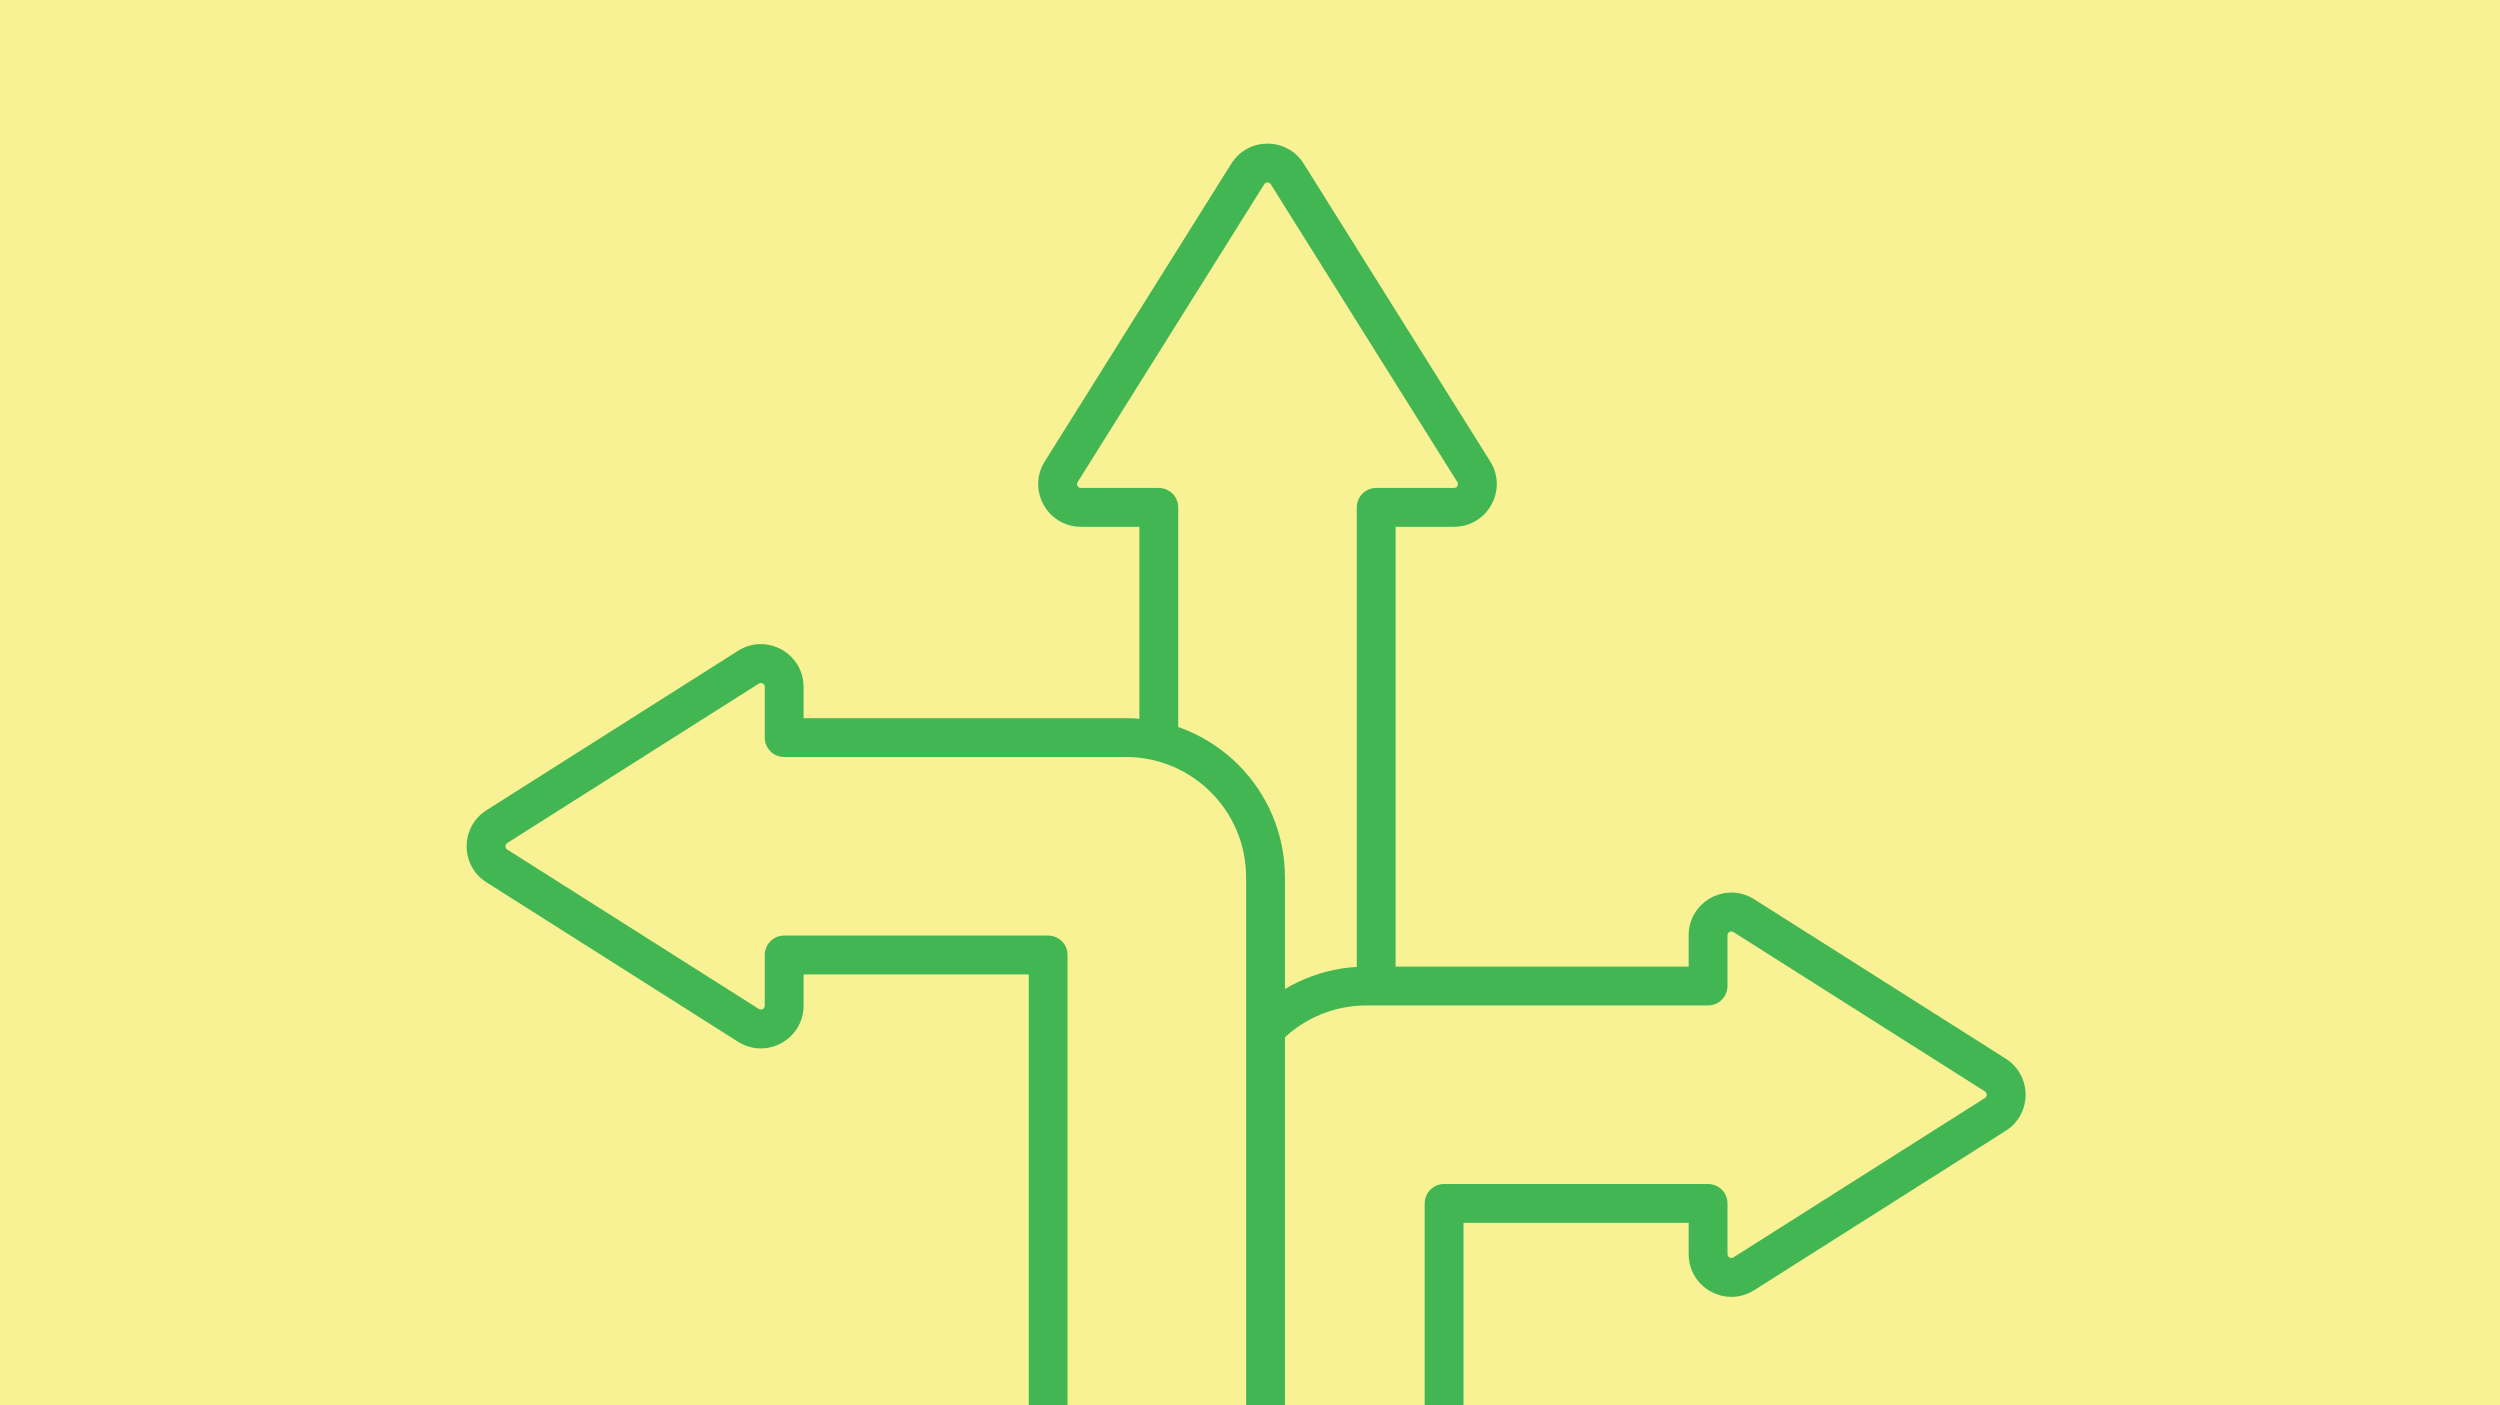 <svg width="322" height="181" viewBox="0 0 322 181" fill="none" xmlns="http://www.w3.org/2000/svg">
<rect x="0" y="0" width="322" height="181" fill="#333333" stroke="none"/>
<g clip-path="url(#clip0_2859_50943)">
<rect width="322" height="181" fill="#F8F294"/>
<path fill-rule="evenodd" clip-rule="evenodd" d="M165.796 22.407C164.62 20.531 161.886 20.531 160.711 22.407L136.686 60.757C135.434 62.755 136.87 65.349 139.228 65.349H149.253V180.945H177.253V65.349H187.279C189.636 65.349 191.073 62.755 189.821 60.757L165.796 22.407Z" fill="#F8F294"/>
<path d="M160.711 22.407L158.592 21.08L158.592 21.08L160.711 22.407ZM165.796 22.407L167.914 21.08L167.914 21.08L165.796 22.407ZM136.686 60.757L134.567 59.429L134.567 59.429L136.686 60.757ZM149.253 65.349H151.753C151.753 63.969 150.634 62.849 149.253 62.849V65.349ZM149.253 180.945H146.753C146.753 182.326 147.872 183.445 149.253 183.445V180.945ZM177.253 180.945V183.445C178.634 183.445 179.753 182.326 179.753 180.945H177.253ZM177.253 65.349V62.849C175.872 62.849 174.753 63.969 174.753 65.349H177.253ZM189.821 60.757L191.939 59.429V59.429L189.821 60.757ZM162.83 23.735C163.025 23.422 163.481 23.422 163.677 23.735L167.914 21.08C165.759 17.64 160.748 17.64 158.592 21.08L162.83 23.735ZM138.804 62.084L162.83 23.735L158.592 21.08L134.567 59.429L138.804 62.084ZM139.228 62.849C138.835 62.849 138.596 62.417 138.804 62.084L134.567 59.429C132.272 63.092 134.905 67.849 139.228 67.849V62.849ZM149.253 62.849H139.228V67.849H149.253V62.849ZM151.753 180.945V65.349H146.753V180.945H151.753ZM177.253 178.445H149.253V183.445H177.253V178.445ZM174.753 65.349V180.945H179.753V65.349H174.753ZM187.279 62.849H177.253V67.849H187.279V62.849ZM187.702 62.084C187.911 62.417 187.671 62.849 187.279 62.849V67.849C191.601 67.849 194.234 63.092 191.939 59.429L187.702 62.084ZM163.677 23.735L187.702 62.084L191.939 59.429L167.914 21.08L163.677 23.735Z" fill="#41B653"/>
<path fill-rule="evenodd" clip-rule="evenodd" d="M257.001 143.534C258.86 142.356 258.86 139.644 257.001 138.466L224.606 117.938C222.608 116.672 220 118.107 220 120.472L220 127L176 127C166.059 127 158 135.059 158 145L158 147L158 152L158 215L186 215L186 155L220 155L220 161.528C220 163.893 222.608 165.328 224.606 164.062L257.001 143.534Z" fill="#F8F294"/>
<path d="M257.001 138.466L255.663 140.578L255.663 140.578L257.001 138.466ZM257.001 143.534L258.339 145.646H258.339L257.001 143.534ZM224.606 117.938L225.944 115.826L225.944 115.826L224.606 117.938ZM220 120.472L222.5 120.472L220 120.472ZM220 127L220 129.5C221.381 129.5 222.5 128.381 222.5 127L220 127ZM158 152L160.5 152L158 152ZM158 215L155.5 215C155.5 215.663 155.763 216.299 156.232 216.768C156.701 217.237 157.337 217.5 158 217.5L158 215ZM186 215L186 217.5C187.381 217.5 188.5 216.381 188.5 215L186 215ZM186 155L186 152.5C185.337 152.5 184.701 152.763 184.232 153.232C183.763 153.701 183.5 154.337 183.5 155L186 155ZM220 155L222.5 155C222.5 154.337 222.237 153.701 221.768 153.232C221.299 152.763 220.663 152.5 220 152.5L220 155ZM220 161.528L217.5 161.528L220 161.528ZM224.606 164.062L223.268 161.95L224.606 164.062ZM255.663 140.578C255.973 140.774 255.973 141.226 255.663 141.422L258.339 145.646C261.747 143.486 261.747 138.514 258.339 136.354L255.663 140.578ZM223.268 120.05L255.663 140.578L258.339 136.354L225.944 115.826L223.268 120.05ZM222.5 120.472C222.5 120.078 222.935 119.839 223.268 120.05L225.944 115.826C222.282 113.506 217.5 116.137 217.5 120.472L222.5 120.472ZM222.5 127L222.5 120.472L217.5 120.472L217.5 127L222.5 127ZM220 124.5L176 124.5L176 129.5L220 129.5L220 124.5ZM176 124.5C164.678 124.5 155.5 133.678 155.5 145L160.5 145C160.5 136.44 167.44 129.5 176 129.5L176 124.5ZM155.5 145L155.5 147L160.5 147L160.5 145L155.5 145ZM155.5 147L155.5 152L160.5 152L160.5 147L155.5 147ZM155.5 152L155.5 215L160.5 215L160.5 152L155.5 152ZM158 217.5L186 217.5L186 212.5L158 212.5L158 217.5ZM188.5 215L188.5 155L183.5 155L183.5 215L188.5 215ZM186 157.5L220 157.5L220 152.5L186 152.5L186 157.5ZM222.5 161.528L222.5 155L217.5 155L217.5 161.528L222.5 161.528ZM223.268 161.95C222.935 162.161 222.5 161.922 222.5 161.528L217.5 161.528C217.5 165.863 222.282 168.494 225.944 166.174L223.268 161.95ZM255.663 141.422L223.268 161.95L225.944 166.174L258.339 145.646L255.663 141.422Z" fill="#41B653"/>
<path fill-rule="evenodd" clip-rule="evenodd" d="M63.999 111.534C62.14 110.356 62.14 107.644 63.999 106.466L96.394 85.938C98.391 84.672 101 86.107 101 88.472L101 95L145 95C154.941 95 163 103.059 163 113L163 115L163 120L163 202L135 202L135 123L101 123L101 129.528C101 131.893 98.391 133.328 96.394 132.062L63.999 111.534Z" fill="#F8F294"/>
<path d="M63.999 106.466L65.337 108.578L65.337 108.578L63.999 106.466ZM63.999 111.534L62.661 113.646H62.661L63.999 111.534ZM96.394 85.938L95.056 83.826L95.056 83.826L96.394 85.938ZM101 95L101 97.5C99.619 97.5 98.5 96.381 98.5 95L101 95ZM163 113L165.5 113L163 113ZM163 115L160.5 115L163 115ZM163 202L165.5 202C165.5 203.381 164.38 204.5 163 204.5L163 202ZM135 202L135 204.5C133.619 204.5 132.5 203.381 132.5 202L135 202ZM135 123L135 120.5C136.38 120.5 137.5 121.619 137.5 123L135 123ZM101 123L98.5 123C98.5 121.619 99.619 120.5 101 120.5L101 123ZM96.394 132.062L97.732 129.95L96.394 132.062ZM65.337 108.578C65.027 108.774 65.027 109.226 65.337 109.422L62.661 113.646C59.252 111.486 59.252 106.514 62.661 104.354L65.337 108.578ZM97.732 88.049L65.337 108.578L62.661 104.354L95.056 83.826L97.732 88.049ZM98.5 88.472C98.5 88.078 98.065 87.839 97.732 88.049L95.056 83.826C98.718 81.506 103.5 84.137 103.5 88.472L98.5 88.472ZM98.5 95L98.5 88.472L103.5 88.472L103.5 95L98.5 95ZM101 92.5L145 92.5L145 97.5L101 97.5L101 92.5ZM145 92.5C156.322 92.5 165.5 101.678 165.5 113L160.5 113C160.5 104.44 153.56 97.5 145 97.5L145 92.5ZM165.5 113L165.5 115L160.5 115L160.5 113L165.5 113ZM165.5 115L165.5 120L160.5 120L160.5 115L165.5 115ZM165.5 120L165.5 202L160.5 202L160.5 120L165.5 120ZM163 204.5L135 204.5L135 199.5L163 199.5L163 204.5ZM132.5 202L132.5 123L137.5 123L137.5 202L132.5 202ZM135 125.5L101 125.5L101 120.5L135 120.5L135 125.5ZM98.5 129.528L98.5 123L103.5 123L103.5 129.528L98.5 129.528ZM97.732 129.95C98.065 130.161 98.5 129.922 98.5 129.528L103.5 129.528C103.5 133.863 98.718 136.494 95.056 134.174L97.732 129.95ZM65.337 109.422L97.732 129.95L95.056 134.174L62.661 113.646L65.337 109.422Z" fill="#41B653"/>
</g>
<defs>
<clipPath id="clip0_2859_50943">
<rect width="322" height="181" fill="white"/>
</clipPath>
</defs>
</svg>

